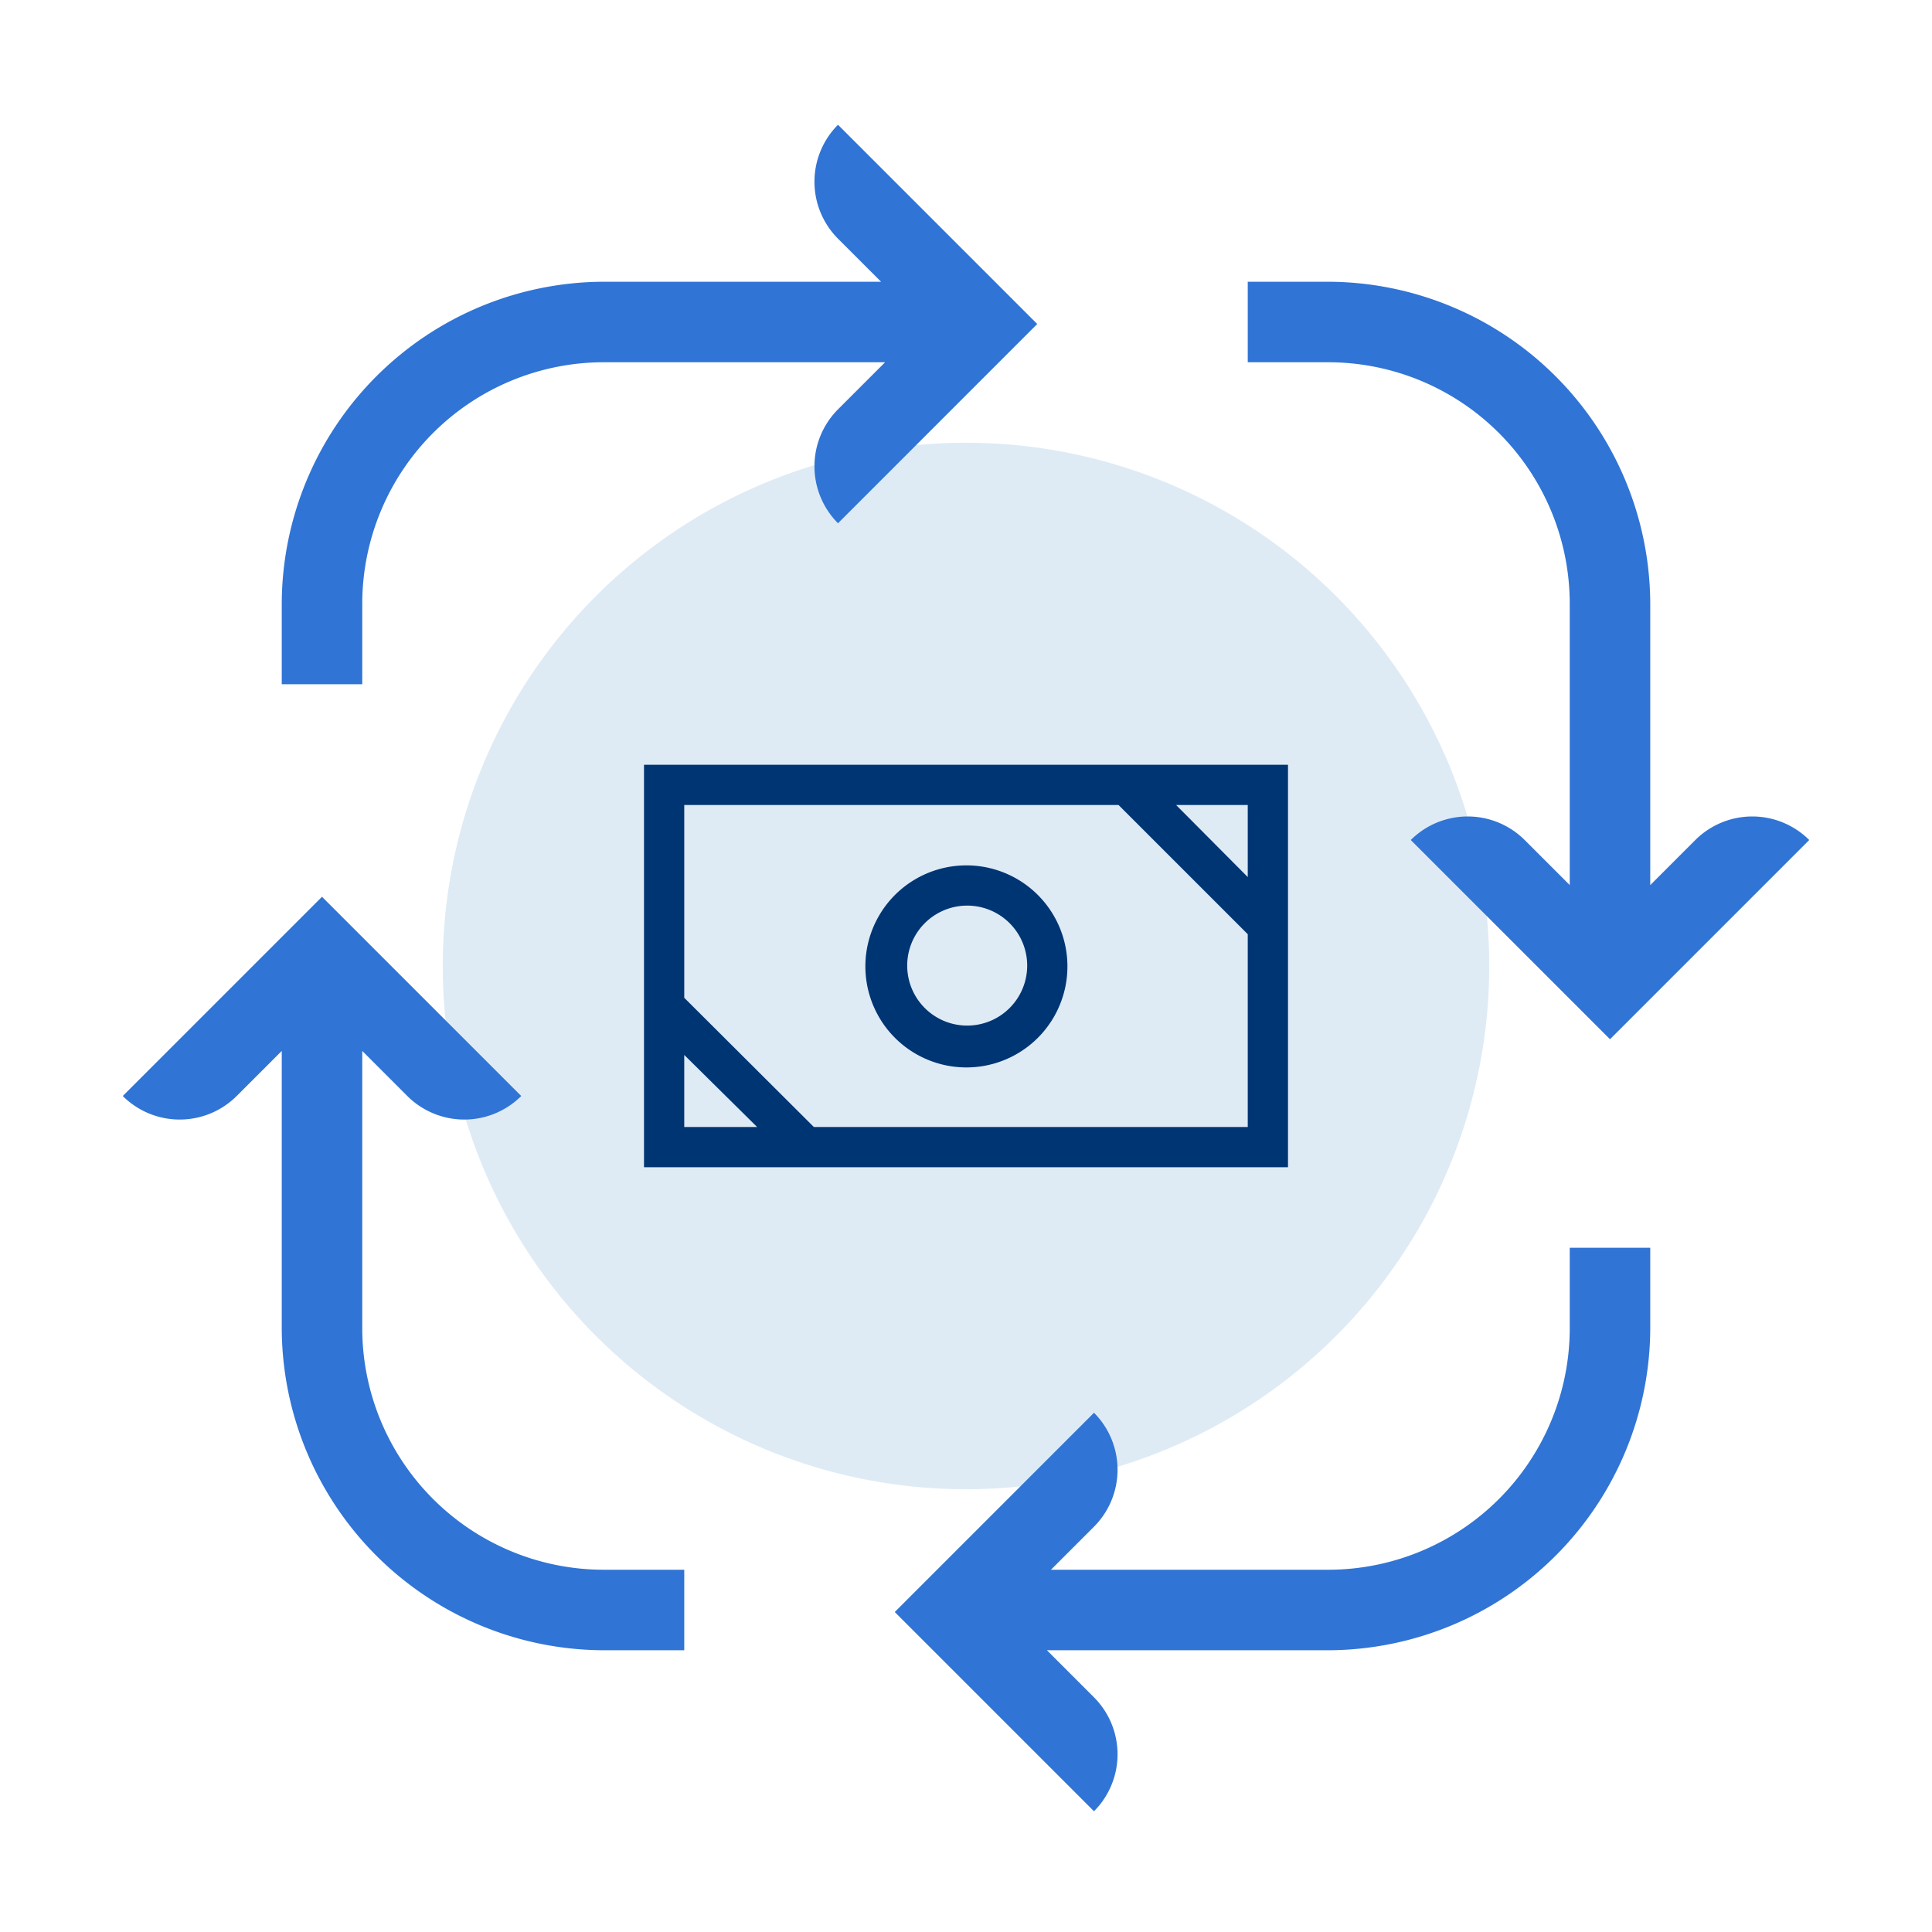 <svg id="ilu_self-management_144" xmlns="http://www.w3.org/2000/svg" width="144" height="144" viewBox="0 0 144 144">
  <g id="ilu_self-management_144-2" data-name="ilu_self-management_144">
    <rect id="pole" width="144" height="144" fill="#fff" opacity="0"/>
    <g id="ikona" transform="translate(9.15 9.3)">
      <path id="Path_18438" data-name="Path 18438" d="M89,50A39,39,0,1,0,50,89,39,39,0,0,0,89,50" transform="translate(12.85 12.7)" fill="#deebf5"/>
      <path id="Path_18439" data-name="Path 18439" d="M63.31,17.95,48.46,32.8a6.011,6.011,0,0,1,0-8.49l3.51-3.51H31a18.014,18.014,0,0,0-18,18v6H7v-6a24.071,24.071,0,0,1,24-24H51.67l-3.21-3.21a6.011,6.011,0,0,1,0-8.49L58,12.64l2.16,2.16Z" transform="translate(4.85 -3.1)" fill="#3074d5"/>
      <path id="Path_18440" data-name="Path 18440" d="M78.54,31v6a24.071,24.071,0,0,1-24,24H33.57l3.51,3.51a6.011,6.011,0,0,1,0,8.49L22.23,58.15,25.38,55l2.16-2.16,9.54-9.54a6.011,6.011,0,0,1,0,8.49L33.87,55H54.54a18.014,18.014,0,0,0,18-18V31Z" transform="translate(35.31 52.7)" fill="#3074d5"/>
      <path id="Path_18441" data-name="Path 18441" d="M72.85,48.61,58,63.46,43.15,48.61a6.011,6.011,0,0,1,8.49,0L55,51.97V31A18.014,18.014,0,0,0,37,13H31V7h6A24.071,24.071,0,0,1,61,31V51.97l3.36-3.36a6.011,6.011,0,0,1,8.49,0" transform="translate(52.85 4.7)" fill="#3074d5"/>
      <path id="Path_18442" data-name="Path 18442" d="M44.9,72.44v6h-6a24.071,24.071,0,0,1-24-24V33.77l-3.36,3.36a6.011,6.011,0,0,1-8.49,0l9.69-9.69,2.16-2.16,3-3,3,3,2.16,2.16,9.69,9.69a6.011,6.011,0,0,1-8.49,0L20.9,33.77V54.44a18.014,18.014,0,0,0,18,18Z" transform="translate(-3.05 35.26)" fill="#3074d5"/>
      <path id="Path_18443" data-name="Path 18443" d="M16,49H64V19H16Zm3-3V40.63L24.43,46Zm42,0H28.66L19,36.37V22H51.37L61,31.63Zm0-18.63L55.66,22H61Z" transform="translate(22.85 28.7)" fill="#003574"/>
      <path id="Path_18444" data-name="Path 18444" d="M29.02,21.5h-.06a7.53,7.53,0,1,0,.06,0m4.5,7.5a4.471,4.471,0,1,1,0-.06Z" transform="translate(33.89 33.7)" fill="#003574"/>
    </g>
  </g>
</svg>

